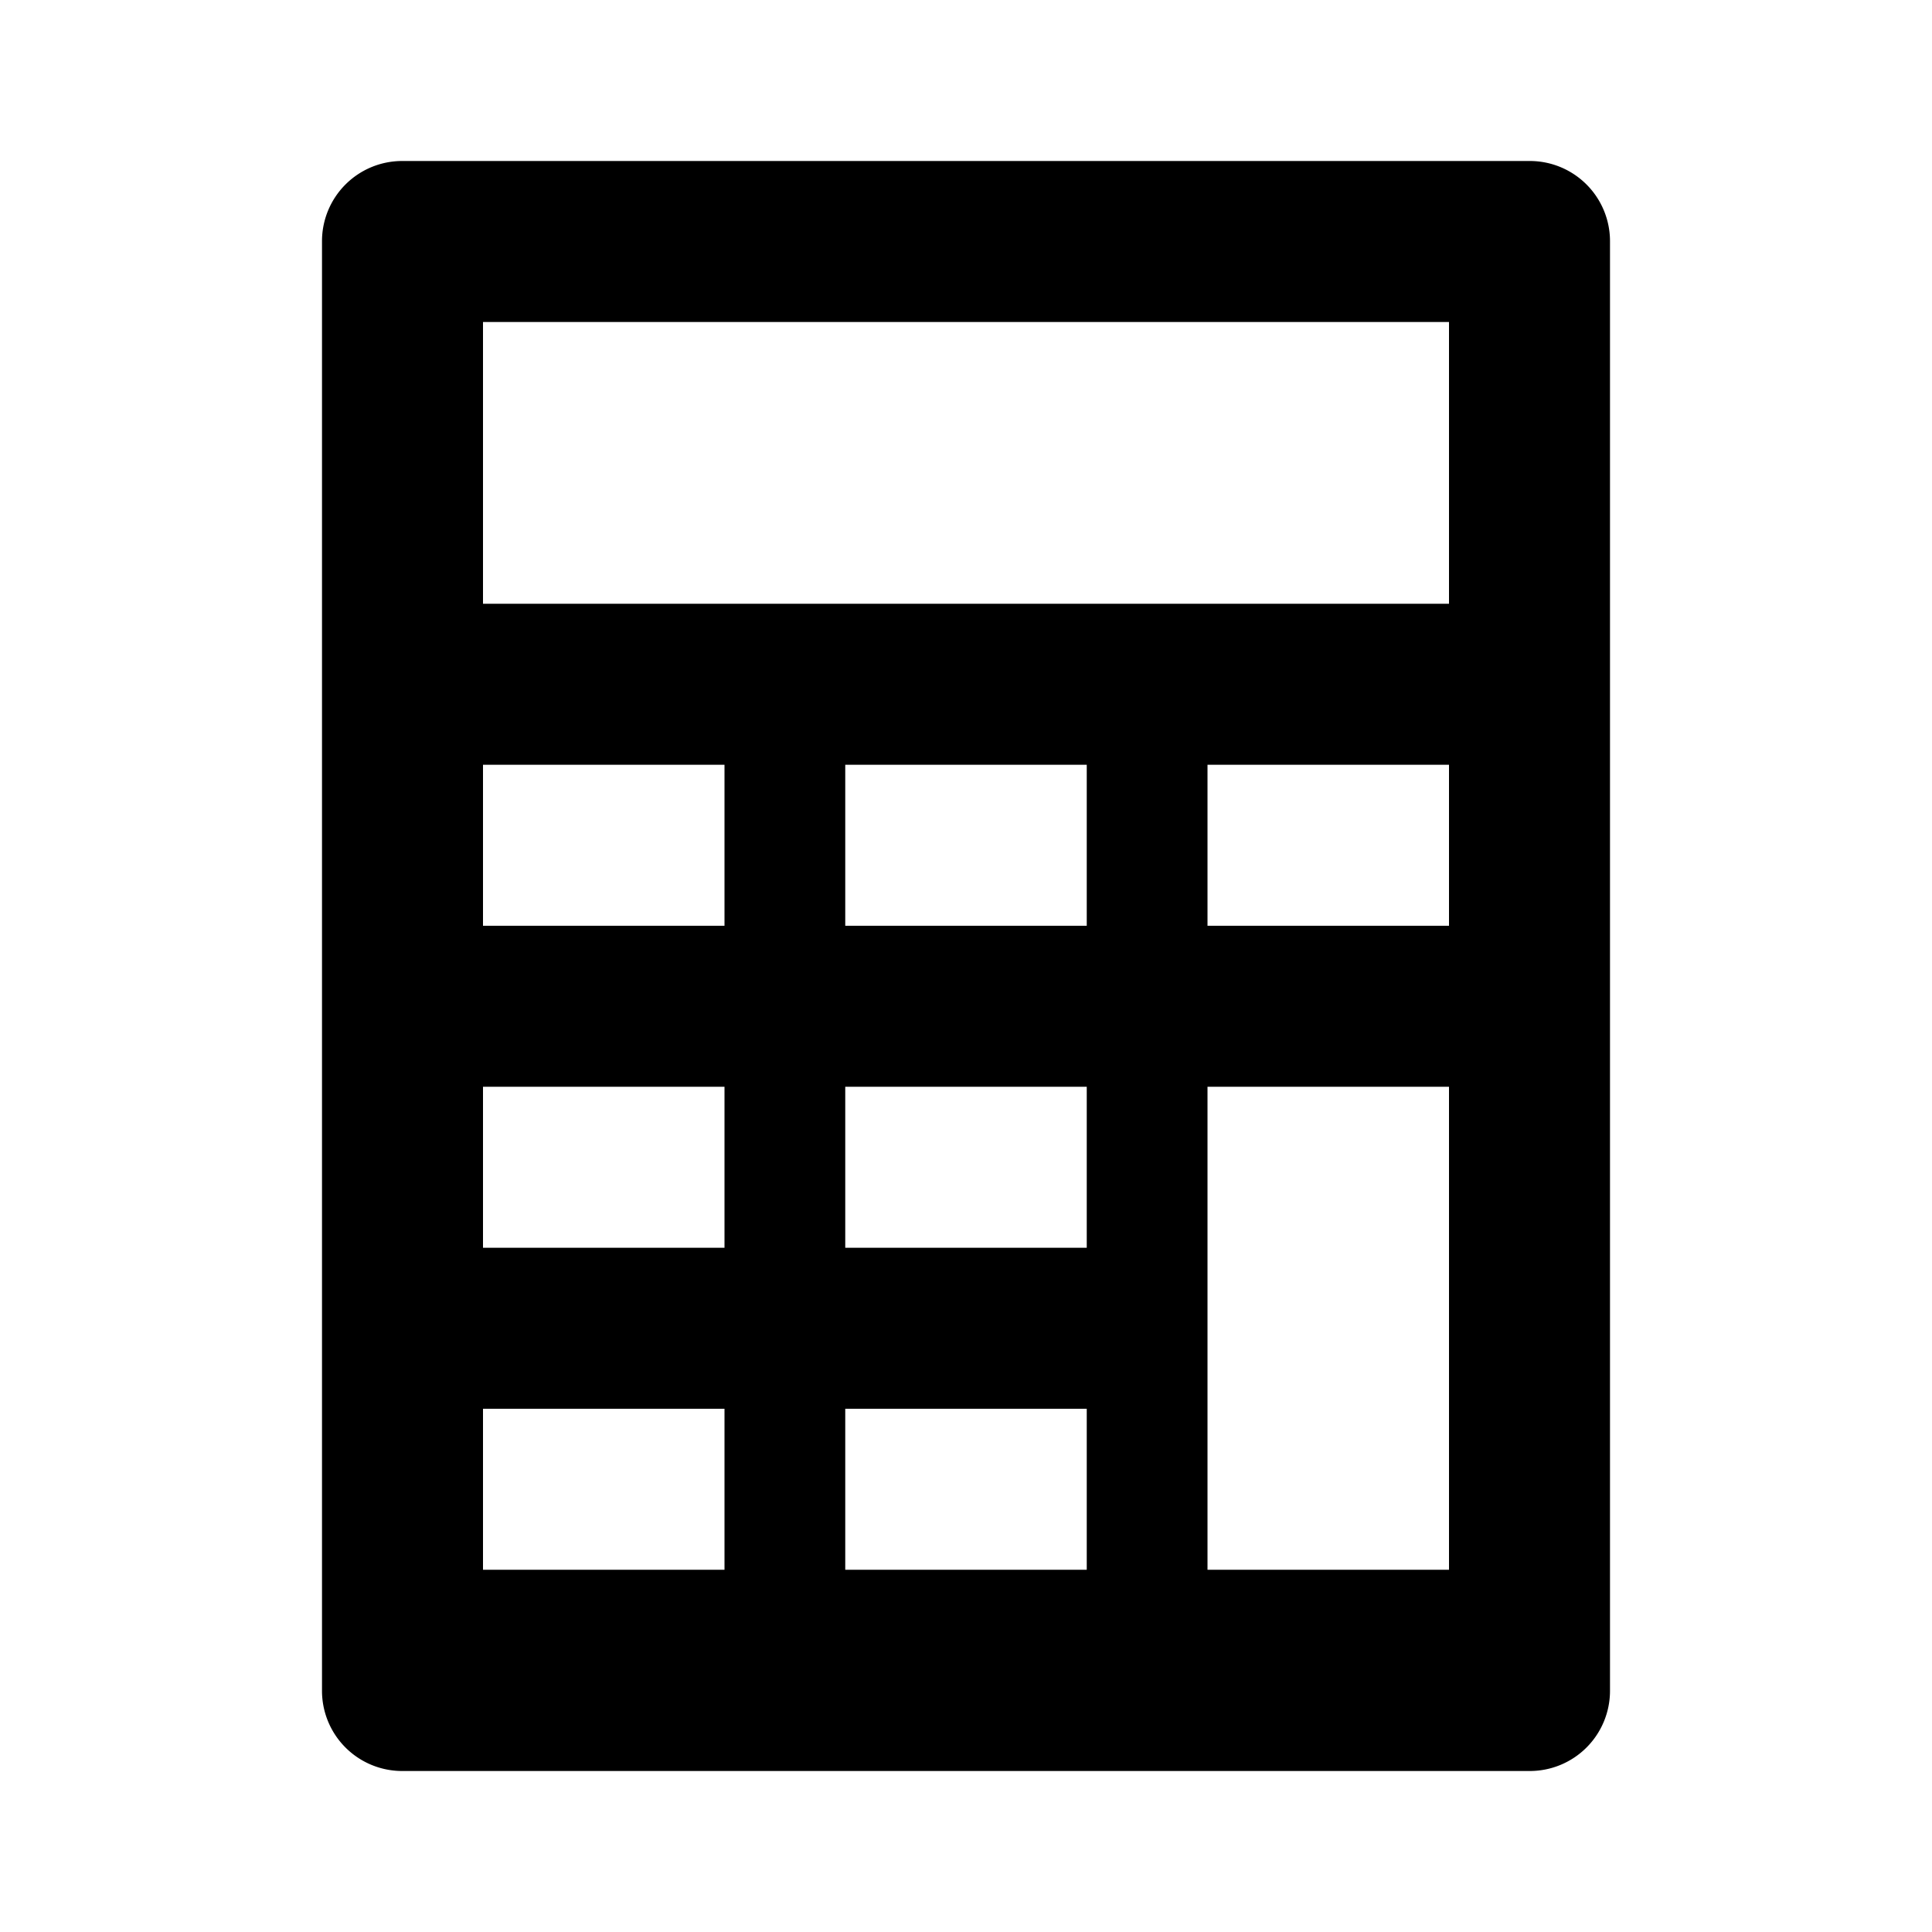 <svg id="dhl_icons" xmlns="http://www.w3.org/2000/svg" width="48" height="48" viewBox="0 0 48 48">
  <path d="M38.008,4H9.992A1.992,1.992,0,0,0,8,5.992V42.008A1.992,1.992,0,0,0,9.992,44H38.008A1.992,1.992,0,0,0,40,42.008V5.992A1.992,1.992,0,0,0,38.008,4ZM18,39H12V35h6Zm0-8H12V27h6Zm0-8H12V19h6Zm9,16H21V35h6Zm0-8H21V27h6Zm0-8H21V19h6Zm9,16H30V27h6Zm0-16H30V19h6Zm0-8H12V8H36Z"/>
</svg>
